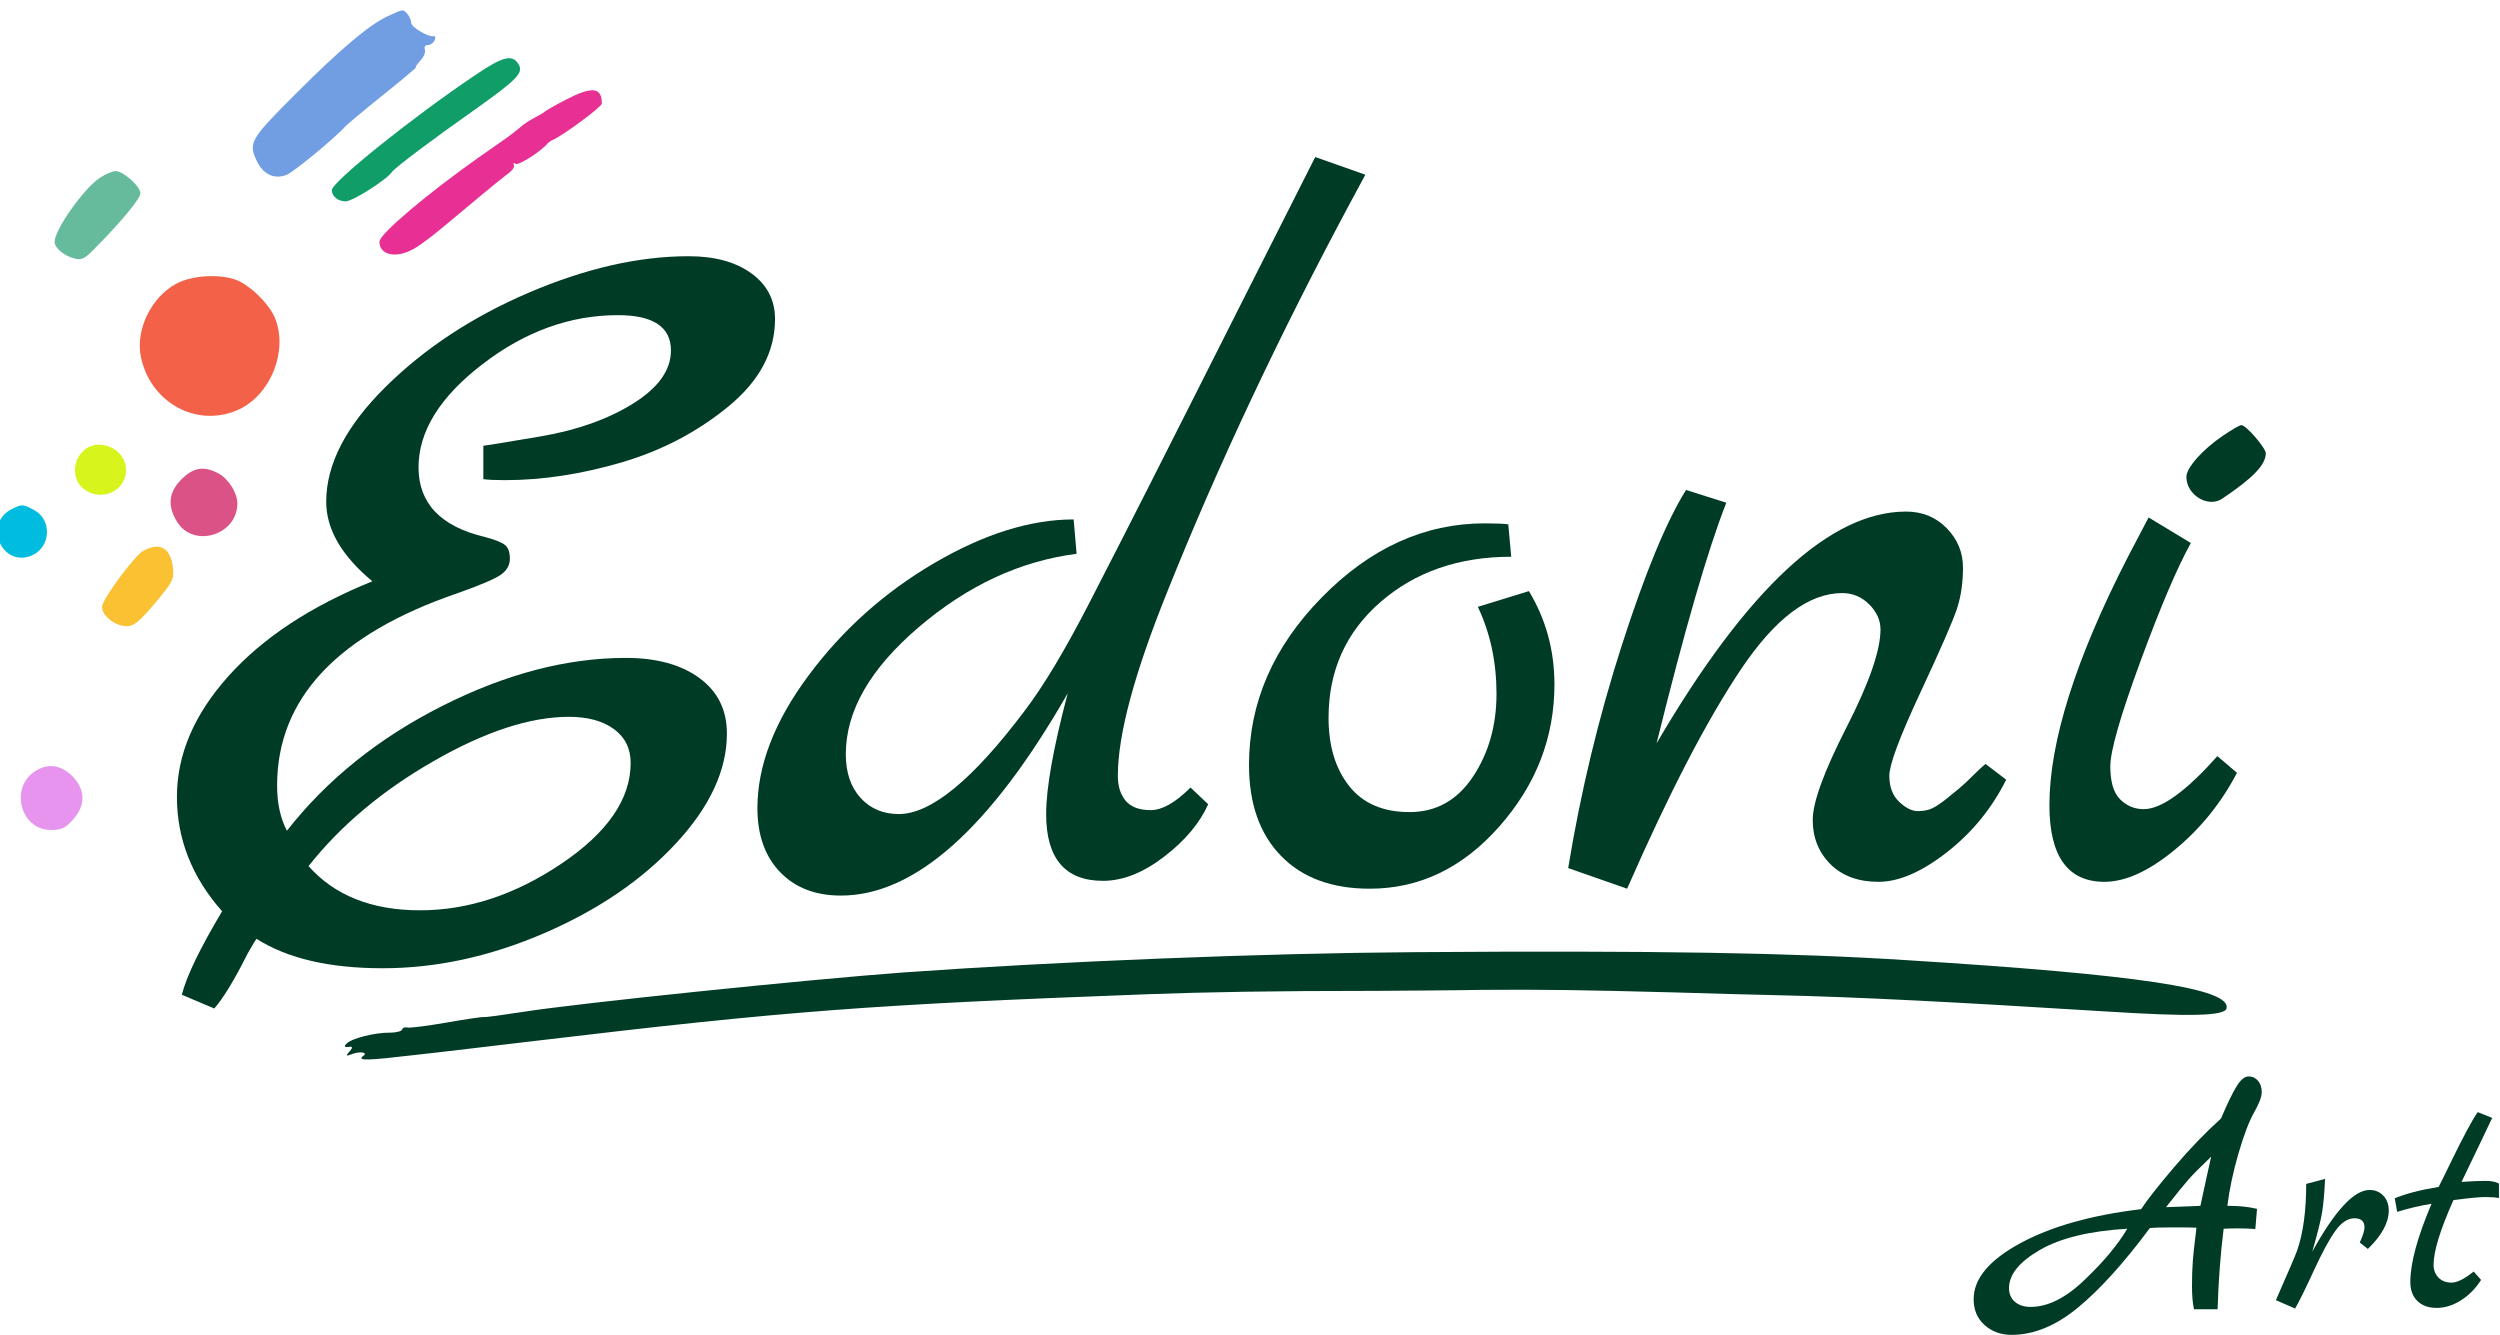 <?xml version="1.0" encoding="UTF-8" standalone="no"?>
<!DOCTYPE svg PUBLIC "-//W3C//DTD SVG 1.1//EN" "http://www.w3.org/Graphics/SVG/1.1/DTD/svg11.dtd">
<svg width="100%" height="100%" viewBox="0 0 897 479" version="1.1" xmlns="http://www.w3.org/2000/svg" xmlns:xlink="http://www.w3.org/1999/xlink" xml:space="preserve" xmlns:serif="http://www.serif.com/" style="fill-rule:evenodd;clip-rule:evenodd;stroke-linejoin:round;stroke-miterlimit:2;">
    <g transform="matrix(0.114,0,0,-0.114,-68.244,1046.29)">
        <path d="M7594,7806C7531,7763 7480,7706 7480,7677C7480,7620 7548,7579 7592,7608C7689,7673 7729,7714 7730,7751C7730,7768 7668,7840 7653,7840C7648,7840 7622,7825 7594,7806Z" style="fill:rgb(0,59,37);fill-rule:nonzero;"/>
    </g>
    <g transform="matrix(0.114,0,0,-0.114,-784.983,884.835)">
        <path d="M8111,7713C8053,7688 7961,7611 7818,7468C7671,7321 7666,7312 7696,7251C7716,7212 7750,7197 7787,7211C7809,7219 7941,7328 7975,7366C7981,7372 8033,7416 8093,7464C8152,7511 8198,7550 8195,7550C8192,7550 8198,7559 8209,7571C8220,7583 8226,7598 8223,7606C8220,7614 8224,7620 8233,7620C8241,7620 8250,7627 8254,7635C8257,7643 8256,7649 8252,7648C8236,7643 8180,7676 8180,7690C8180,7706 8161,7731 8151,7729C8147,7729 8130,7722 8111,7713Z" style="fill:rgb(113,158,227);fill-rule:nonzero;"/>
    </g>
    <g transform="matrix(0.114,0,0,-0.114,-784.983,884.835)">
        <path d="M8384,7527C8187,7395 7930,7189 7930,7163C7931,7143 7950,7128 7974,7128C7996,7128 8103,7196 8120,7221C8129,7234 8247,7323 8378,7415C8516,7513 8535,7533 8517,7561C8498,7591 8468,7584 8384,7527Z" style="fill:rgb(16,157,104);fill-rule:nonzero;"/>
    </g>
    <g transform="matrix(0.114,0,0,-0.114,-224.946,960.951)">
        <path d="M2529,7537C2451,7496 2400,7394 2416,7309C2445,7161 2595,7080 2726,7141C2827,7189 2881,7328 2838,7430C2820,7472 2769,7523 2725,7545C2675,7568 2582,7565 2529,7537Z" style="fill:rgb(243,98,72);fill-rule:nonzero;"/>
    </g>
    <g transform="matrix(0.114,0,0,-0.114,-784.983,884.835)">
        <path d="M8665,7447C8632,7430 8603,7413 8600,7410C8597,7407 8583,7399 8568,7391C8553,7383 8532,7370 8523,7361C8513,7352 8483,7329 8455,7310C8428,7291 8401,7272 8395,7268C8233,7154 8080,7025 8080,7001C8080,6959 8132,6947 8187,6978C8205,6987 8251,7022 8290,7055C8330,7088 8383,7133 8410,7155C8436,7177 8469,7203 8483,7214C8498,7224 8507,7237 8503,7243C8500,7249 8502,7250 8509,7246C8518,7240 8590,7286 8610,7311C8613,7314 8620,7319 8625,7321C8656,7334 8780,7425 8780,7436C8780,7488 8749,7491 8665,7447Z" style="fill:rgb(231,47,148);fill-rule:nonzero;"/>
    </g>
    <g transform="matrix(0.114,0,0,-0.114,-224.946,960.951)">
        <path d="M2232,7007C2200,6973 2202,6918 2236,6891C2291,6848 2370,6883 2370,6950C2370,7019 2279,7057 2232,7007Z" style="fill:rgb(216,244,29);fill-rule:nonzero;"/>
    </g>
    <g transform="matrix(0.114,0,0,-0.114,-224.946,960.951)">
        <path d="M2010,6827C1919,6781 1979,6642 2073,6681C2134,6707 2138,6795 2079,6825C2045,6843 2042,6843 2010,6827Z" style="fill:rgb(0,188,223);fill-rule:nonzero;"/>
    </g>
    <g transform="matrix(-0.172,-0.04,-0.028,0.12,1600.85,274.28)">
        <path d="M7869,3491C7817,3465 7714,3411 7640,3373C7156,3122 6993,3049 6450,2837C6337,2793 6207,2746 6000,2677C5942,2657 5848,2625 5790,2604C5677,2565 5591,2538 5410,2485C5347,2467 5255,2440 5205,2425C5045,2377 4853,2328 4550,2255C4378,2214 4310,2189 4310,2166C4310,2107 4498,2128 4964,2240C5195,2295 5466,2378 5945,2543C6239,2644 6640,2802 6945,2937C7133,3021 7573,3238 7680,3300C7718,3322 7751,3340 7754,3340C7757,3340 7789,3358 7825,3380C7861,3402 7895,3420 7900,3420C7906,3420 7910,3424 7910,3429C7910,3434 7920,3442 7932,3446C7962,3455 8008,3489 8014,3507C8018,3516 8015,3518 8008,3514C8000,3509 7999,3513 8004,3526C8010,3541 8009,3543 7999,3533C7984,3518 7966,3516 7975,3530C7986,3549 7964,3540 7869,3491Z" style="fill:rgb(0,59,37);fill-rule:nonzero;"/>
    </g>
    <g transform="matrix(0.114,0,0,-0.114,-220.946,458.099)">
        <path d="M2253,3459C2203,3427 2110,3296 2110,3257C2110,3238 2140,3213 2172,3205C2194,3199 2205,3204 2232,3232C2317,3317 2380,3393 2380,3410C2380,3432 2326,3480 2302,3480C2293,3480 2271,3471 2253,3459Z" style="fill:rgb(101,187,155);fill-rule:nonzero;"/>
    </g>
    <g transform="matrix(0.114,0,0,-0.114,-229.323,573.519)">
        <path d="M2462,3297C2437,3283 2345,3161 2334,3127C2325,3100 2370,3060 2410,3060C2433,3060 2450,3074 2500,3133C2555,3199 2560,3208 2556,3243C2549,3307 2515,3326 2462,3297Z" style="fill:rgb(250,193,51);fill-rule:nonzero;"/>
    </g>
    <g transform="matrix(0.114,0,0,-0.114,-345.535,556.002)">
        <path d="M3143,2451C3060,2399 3095,2265 3191,2265C3225,2265 3237,2271 3261,2298C3300,2341 3300,2389 3263,2430C3226,2469 3185,2477 3143,2451Z" style="fill:rgb(230,148,238);fill-rule:nonzero;"/>
    </g>
    <g transform="matrix(1.816,0,0,1.816,-239.456,-688.603)">
        <path d="M284.987,442.23C284.987,448.698 281.914,454.454 275.77,459.499C269.625,464.544 262.575,468.231 254.62,470.56C246.664,472.888 238.999,474.052 231.626,474.052C229.686,474.052 228.263,473.988 227.357,473.858L227.357,467.261C227.616,467.261 231.367,466.647 238.611,465.418C245.855,464.189 251.968,462.022 256.948,458.917C261.928,455.813 264.419,452.32 264.419,448.439C264.419,443.782 260.926,441.454 253.94,441.454C244.497,441.454 235.571,444.688 227.163,451.156C218.755,457.624 214.551,464.415 214.551,471.53C214.551,478.645 218.949,483.237 227.745,485.307C229.686,485.824 230.979,486.341 231.626,486.859C232.273,487.376 232.596,488.282 232.596,489.575C232.596,490.869 231.982,491.936 230.753,492.777C229.524,493.618 226.71,494.815 222.312,496.367C198.51,504.516 186.609,517.194 186.609,534.398C186.609,537.891 187.256,540.866 188.549,543.324C196.44,533.234 206.66,525.02 219.207,518.681C231.755,512.343 243.85,509.173 255.493,509.173C261.573,509.173 266.424,510.499 270.046,513.151C273.668,515.803 275.479,519.457 275.479,524.114C275.479,531.359 272.115,538.603 265.389,545.847C258.662,553.091 249.963,559.009 239.29,563.601C228.618,568.194 218.011,570.49 207.468,570.49C196.925,570.49 188.614,568.549 182.534,564.669C182.405,564.798 181.823,565.768 180.788,567.579C178.201,572.754 176.001,576.376 174.19,578.445L167.787,575.729C168.693,572.107 171.344,566.609 175.743,559.235C169.792,552.509 166.817,544.974 166.817,536.63C166.817,528.286 170.213,520.331 177.004,512.763C183.795,505.196 193.271,498.954 205.431,494.038C199.351,488.993 196.311,483.754 196.311,478.321C196.311,470.948 200.192,463.413 207.953,455.716C215.715,448.019 225.19,441.777 236.38,436.991C247.569,432.205 258.08,429.811 267.911,429.811C273.086,429.811 277.225,430.943 280.33,433.207C283.434,435.471 284.987,438.479 284.987,442.23ZM244.238,520.816C236.606,520.816 227.713,523.726 217.558,529.548C207.403,535.369 199.157,542.289 192.818,550.31C197.993,556.131 205.334,559.041 214.842,559.041C224.349,559.041 233.663,555.969 242.783,549.825C251.903,543.68 256.463,537.05 256.463,529.936C256.463,527.09 255.363,524.858 253.164,523.241C250.965,521.624 247.99,520.816 244.238,520.816Z" style="fill:rgb(0,59,37);fill-rule:nonzero;"/>
        <g transform="matrix(1,0,0,1,-10.465,0)">
            <path d="M402.186,410.214L412.082,413.706L409.366,418.751C395.136,445.27 383.041,470.948 373.08,495.785C366.483,512.084 363.184,524.308 363.184,532.458C363.184,534.528 363.702,536.177 364.737,537.406C365.772,538.635 367.421,539.249 369.685,539.249C371.948,539.249 374.568,537.762 377.543,534.787L381.036,538.085C379.354,541.837 376.444,545.297 372.304,548.466C368.165,551.636 364.155,553.22 360.274,553.22C352.771,553.22 349.02,548.822 349.02,540.026C349.02,534.851 350.442,526.896 353.288,516.159C338.024,542.807 323.083,556.131 308.465,556.131C303.42,556.131 299.41,554.579 296.435,551.474C293.46,548.369 291.972,544.165 291.972,538.861C291.972,530.453 295.335,521.721 302.062,512.666C308.789,503.611 317.068,496.205 326.899,490.449C336.73,484.692 345.915,481.814 354.453,481.814L355.035,488.605C343.91,490.028 333.529,494.847 323.891,503.061C314.254,511.276 309.436,519.652 309.436,528.189C309.436,531.811 310.406,534.69 312.346,536.824C314.287,538.958 316.809,540.026 319.914,540.026C326.252,540.026 334.531,533.234 344.751,519.652C348.502,514.736 352.803,507.556 357.654,498.113C362.505,488.67 366.386,481.07 369.297,475.314C372.207,469.557 375.053,463.93 377.834,458.432C380.616,452.934 384.27,445.69 388.798,436.7C393.325,427.709 397.788,418.881 402.186,410.214Z" style="fill:rgb(0,59,37);fill-rule:nonzero;"/>
        </g>
        <g transform="matrix(1,0,0,1,-22.582,0)">
            <path d="M456.517,495.979C459.88,501.541 461.562,507.686 461.562,514.412C461.562,524.891 457.94,534.237 450.696,542.451C443.452,550.665 434.914,554.773 425.083,554.773C417.58,554.773 411.726,552.606 407.522,548.272C403.318,543.939 401.216,537.956 401.216,530.324C401.216,518.035 406.002,507.007 415.575,497.24C425.147,487.473 435.884,482.59 447.785,482.59C449.984,482.59 451.537,482.655 452.442,482.784L453.024,489.187C442.676,489.187 434.073,492.163 427.217,498.113C420.361,504.064 416.933,511.696 416.933,521.01C416.933,526.572 418.291,531.067 421.008,534.496C423.725,537.924 427.702,539.638 432.941,539.638C438.18,539.638 442.352,537.309 445.457,532.652C448.562,527.995 450.114,522.53 450.114,516.256C450.114,509.982 448.885,504.258 446.427,499.083L456.517,495.979Z" style="fill:rgb(0,59,37);fill-rule:nonzero;"/>
        </g>
        <g transform="matrix(1,0,0,1,-22.582,0)">
            <path d="M546.745,530.13L550.82,533.234C547.974,538.926 544.061,543.712 539.081,547.593C534.1,551.474 529.605,553.414 525.595,553.414C521.585,553.414 518.416,552.25 516.087,549.922C513.759,547.593 512.594,544.683 512.594,541.19C512.594,537.697 514.826,531.585 519.289,522.853C523.752,514.121 525.983,507.686 525.983,503.546C525.983,501.735 525.239,500.086 523.752,498.598C522.264,497.111 520.485,496.367 518.416,496.367C511.818,496.367 505.156,501.38 498.43,511.405C491.703,521.43 484.2,535.886 475.921,554.773L464.279,550.698C466.737,535.692 470.262,521.042 474.854,506.748C479.446,492.454 483.683,482.202 487.563,475.993L495.519,478.515C491.897,487.7 487.305,503.546 481.742,526.055C499.594,495.526 516.022,480.262 531.028,480.262C534.262,480.262 536.946,481.361 539.081,483.56C541.215,485.759 542.282,488.347 542.282,491.322C542.282,494.297 541.894,496.981 541.118,499.374C540.342,501.768 537.916,507.33 533.842,516.062C529.767,524.794 527.729,530.259 527.729,532.458C527.729,534.657 528.376,536.371 529.67,537.6C530.963,538.829 532.192,539.444 533.357,539.444C534.521,539.444 535.491,539.249 536.267,538.861C537.043,538.473 537.916,537.891 538.887,537.115C539.857,536.339 540.73,535.627 541.506,534.981C542.282,534.334 543.22,533.461 544.32,532.361C545.419,531.262 546.228,530.518 546.745,530.13Z" style="fill:rgb(0,59,37);fill-rule:nonzero;"/>
        </g>
        <g transform="matrix(1,0,0,1,-22.582,0)">
            <path d="M592.538,528.577L596.419,531.876C593.315,537.827 589.207,542.904 584.098,547.108C578.988,551.312 574.363,553.414 570.224,553.414C562.98,553.414 559.358,548.369 559.358,538.279C559.358,525.731 564.532,509.367 574.881,489.187C577.209,484.789 578.568,482.202 578.956,481.426L587.299,486.471C584.583,491.387 581.252,499.213 577.306,509.95C573.361,520.686 571.388,527.575 571.388,530.615C571.388,533.655 572.035,535.821 573.329,537.115C574.622,538.409 576.175,539.055 577.986,539.055C581.478,539.055 586.329,535.563 592.538,528.577Z" style="fill:rgb(0,59,37);fill-rule:nonzero;"/>
        </g>
    </g>
    <g transform="matrix(0.114,0,0,-0.114,-683.195,1093.8)">
        <path d="M6564,8086C6524,8046 6519,8003 6550,7953C6601,7868 6740,7910 6740,8010C6740,8044 6712,8088 6680,8105C6634,8129 6602,8124 6564,8086Z" style="fill:rgb(219,83,134);fill-rule:nonzero;"/>
    </g>
    <g transform="matrix(1,0,0,1,636.817,-355.75)">
        <path d="M173.001,789.483L172.396,796.737C170.542,796.576 168.548,796.495 166.412,796.495C164.276,796.495 162.483,796.535 161.032,796.616C159.904,805.482 159.178,815.113 158.856,825.51L150.393,825.51C149.91,823.414 149.668,820.634 149.668,817.168C149.668,813.702 149.769,810.7 149.97,808.161C150.172,805.623 150.434,803.104 150.756,800.606C151.078,798.107 151.24,796.656 151.24,796.253C150.111,796.173 147.452,796.132 143.261,796.132C139.07,796.132 136.168,796.213 134.556,796.374C125.207,808.947 116.583,818.478 108.685,824.966C100.787,831.454 92.888,834.698 84.99,834.698C81.121,834.698 77.877,833.529 75.258,831.192C72.639,828.854 71.329,825.751 71.329,821.883C71.329,814.549 76.91,807.859 88.073,801.814C99.235,795.77 113.682,791.7 131.413,789.604C133.509,786.38 137.418,781.404 143.14,774.674C148.862,767.944 154.504,762.081 160.065,757.084C162.483,751.442 164.397,747.513 165.807,745.297C167.218,743.08 168.608,741.972 169.978,741.972C171.348,741.972 172.477,742.496 173.363,743.544C174.25,744.591 174.693,745.941 174.693,747.594C174.693,749.246 173.786,751.664 171.973,754.847C170.16,758.031 168.286,762.947 166.351,769.596C164.417,776.245 163.087,782.512 162.362,788.395C166.553,788.395 170.099,788.758 173.001,789.483ZM111.345,814.75C118.034,808.383 123.071,802.338 126.456,796.616C112.916,797.422 102.459,799.961 95.085,804.232C87.71,808.504 84.023,813.058 84.023,817.893C84.023,819.989 84.728,821.641 86.138,822.85C87.549,824.059 89.423,824.663 91.76,824.663C98.046,824.663 104.575,821.359 111.345,814.75ZM152.69,788.395C153.255,785.655 154,782.21 154.927,778.059C155.854,773.908 156.398,771.47 156.559,770.745C152.69,774.452 149.99,777.172 148.459,778.905C146.928,780.638 144.228,783.963 140.359,788.879C141.729,788.798 143.402,788.738 145.376,788.698C147.351,788.657 148.983,788.597 150.273,788.516C151.562,788.436 152.368,788.395 152.69,788.395Z" style="fill:rgb(0,59,37);fill-rule:nonzero;"/>
        <path d="M213.379,782.713C215.394,782.713 217.046,783.398 218.336,784.768C219.625,786.139 220.27,787.912 220.27,790.088C220.27,794.44 217.771,799.034 212.775,803.87L209.873,801.573C211.001,799.074 211.566,797.261 211.566,796.132C211.566,793.956 210.357,792.868 207.939,792.868C205.521,792.868 203.224,794.4 201.048,797.462C198.872,800.525 196.313,805.26 193.371,811.667C190.429,818.075 188.193,822.608 186.662,825.268L179.771,822.245C184.203,812.171 186.742,806.247 187.387,804.474C189.563,798.188 190.651,790.209 190.651,780.537L197.421,778.724C197.179,783.963 196.817,788.012 196.333,790.874C195.849,793.735 194.681,798.389 192.827,804.837C200.967,790.088 207.818,782.713 213.379,782.713Z" style="fill:rgb(0,59,37);fill-rule:nonzero;"/>
        <path d="M250.735,811.97L253.395,814.992C251.38,818.135 248.942,820.593 246.081,822.366C243.22,824.139 240.338,825.026 237.437,825.026C234.535,825.026 232.238,824.2 230.546,822.548C228.853,820.896 228.007,818.619 228.007,815.717C228.007,808.947 230.546,799.598 235.623,787.67C231.513,788.315 227.403,789.282 223.292,790.571L222.446,785.857L222.325,785.736C226.355,784.043 231.634,782.673 238.162,781.625C238.807,780.416 240.258,777.475 242.514,772.8C247.028,763.531 250.252,757.527 252.186,754.787L257.384,756.842C256.578,758.615 255.168,761.577 253.153,765.728C251.138,769.878 248.881,774.573 246.383,779.812C250.01,779.57 252.871,779.449 254.966,779.449C257.062,779.449 258.674,779.772 259.802,780.416L259.802,785.615C258.674,785.373 257.042,785.252 254.906,785.252C252.77,785.252 248.962,785.615 243.482,786.34C238.726,796.979 236.349,804.716 236.349,809.552C236.349,811.405 236.933,812.937 238.102,814.146C239.27,815.355 240.842,815.959 242.817,815.959C244.791,815.959 247.431,814.629 250.735,811.97Z" style="fill:rgb(0,59,37);fill-rule:nonzero;"/>
    </g>
</svg>
